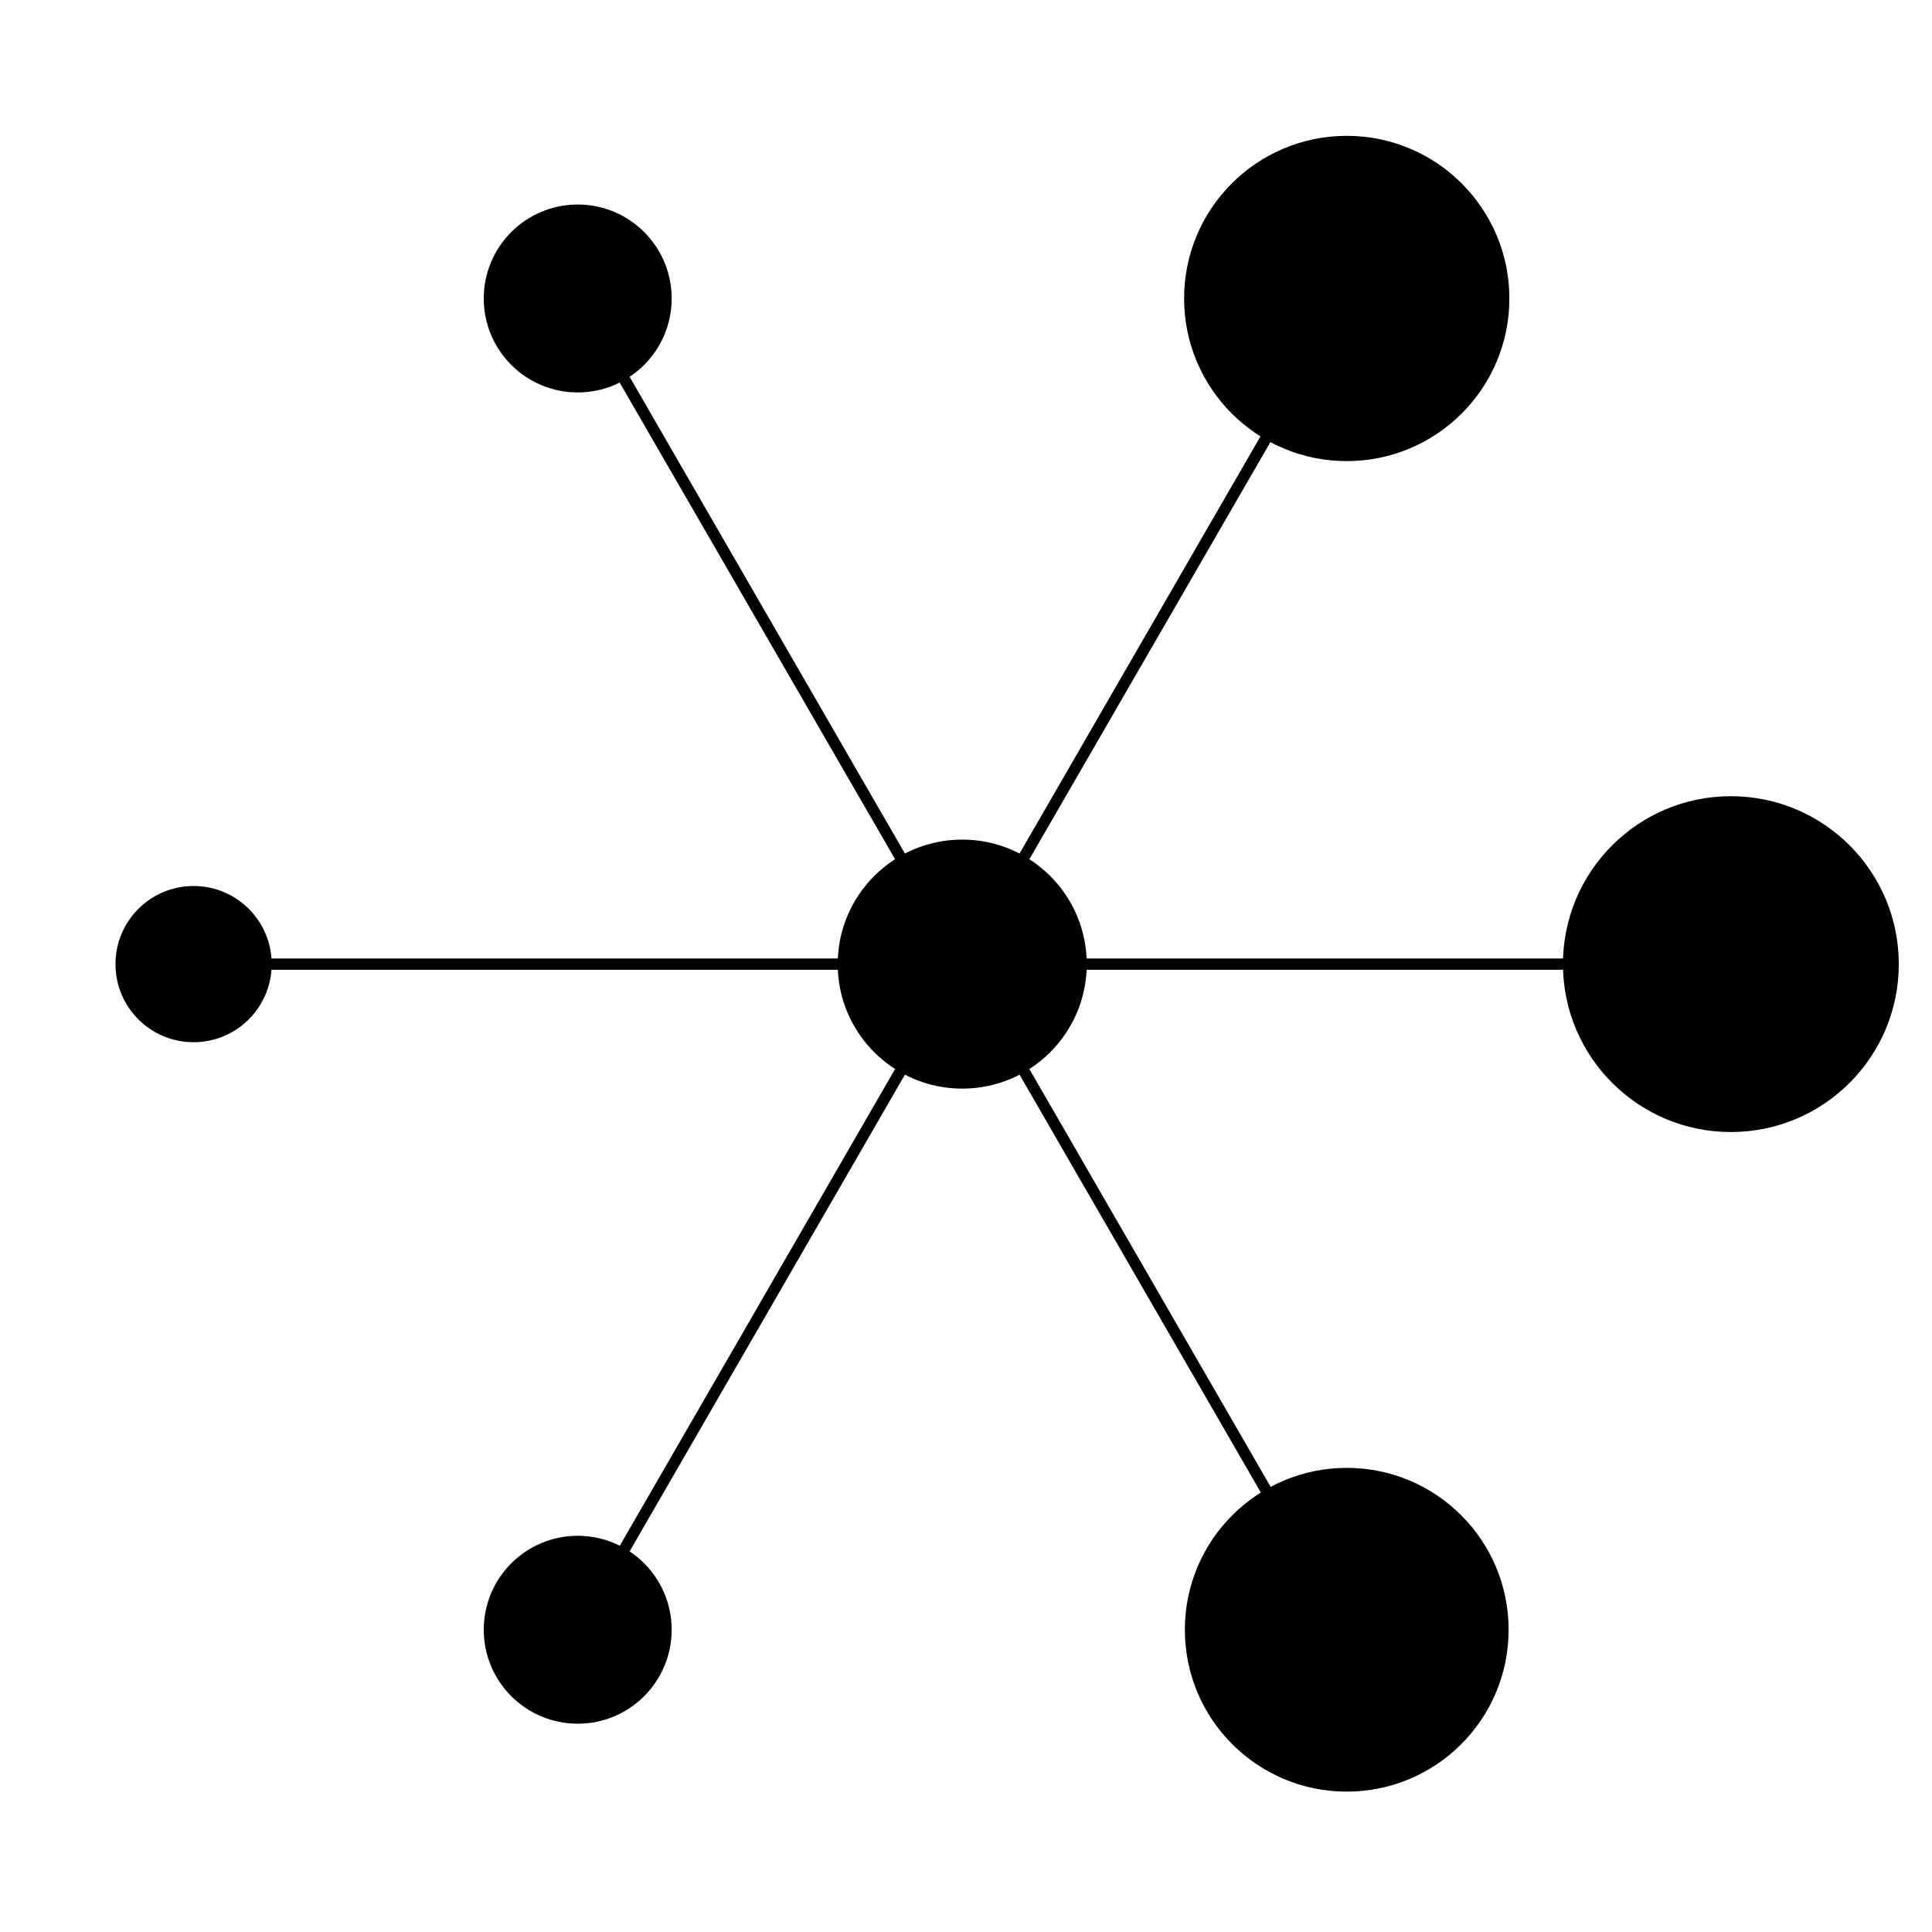 <?xml version="1.0" encoding="utf-8"?>
<!-- Generator: Adobe Illustrator 26.5.0, SVG Export Plug-In . SVG Version: 6.00 Build 0)  -->
<svg version="1.1" id="icone-developpement-formulation"
	 xmlns="http://www.w3.org/2000/svg" xmlns:xlink="http://www.w3.org/1999/xlink" x="0px" y="0px" width="512px" height="512px"
	 viewBox="0 0 512 512" style="enable-background:new 0 0 512 512;" xml:space="preserve">
<polygon points="255,258.5 151.8,79.9 154.4,78.3 255,252.5 355.6,78.3 358.2,79.9 "/>
<polygon points="154.4,432.7 151.8,431.2 252.4,257 51.3,257 51.3,254 257.6,254 "/>
<polygon points="355.6,432.7 252.4,254 458.7,254 458.7,257 257.6,257 358.2,431.2 "/>
<circle cx="153.1" cy="79.1" r="24.9"/>
<circle cx="356.9" cy="79.1" r="43.1"/>
<circle cx="458.7" cy="255.5" r="44.5"/>
<circle cx="356.9" cy="431.9" r="42.9"/>
<circle cx="153.1" cy="431.9" r="24.9"/>
<circle cx="51.3" cy="255.5" r="20.7"/>
<circle cx="255" cy="255.5" r="33"/>
</svg>
